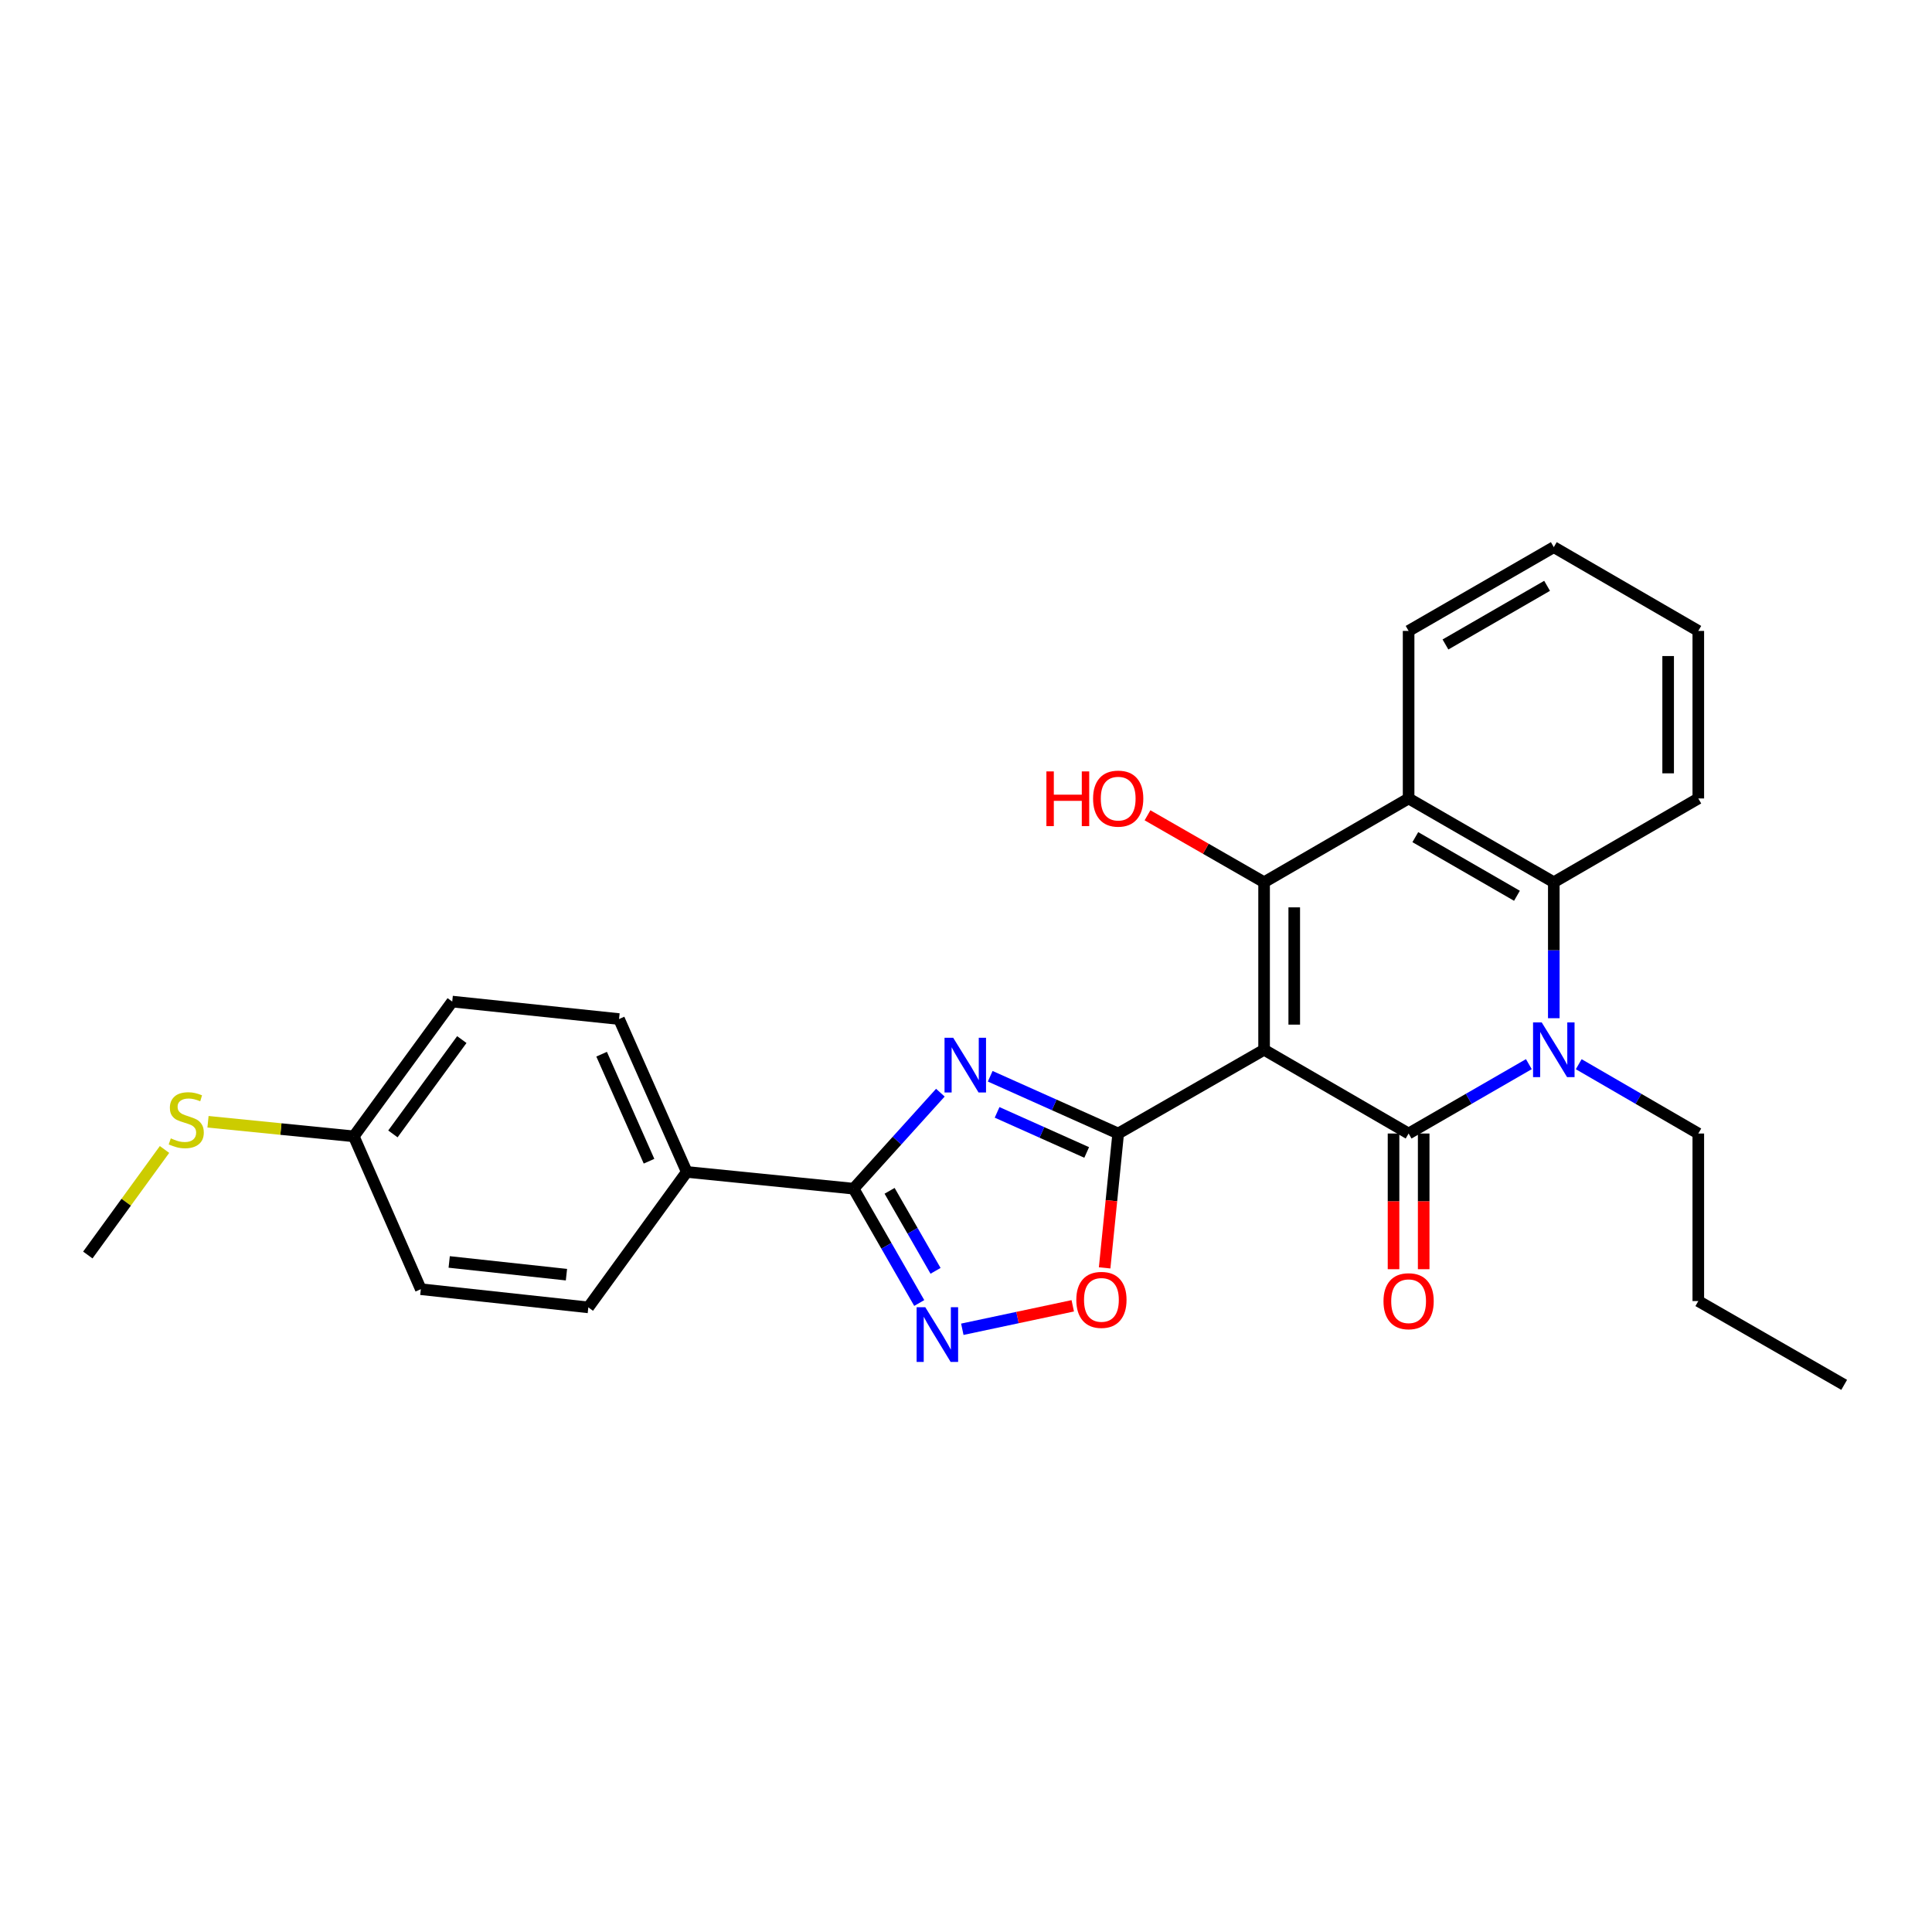 <?xml version='1.0' encoding='iso-8859-1'?>
<svg version='1.1' baseProfile='full'
              xmlns='http://www.w3.org/2000/svg'
                      xmlns:rdkit='http://www.rdkit.org/xml'
                      xmlns:xlink='http://www.w3.org/1999/xlink'
                  xml:space='preserve'
width='1000px' height='1000px' viewBox='0 0 1000 1000'>
<!-- END OF HEADER -->
<rect style='opacity:1.0;fill:#FFFFFF;stroke:none' width='1000' height='1000' x='0' y='0'> </rect>
<path class='bond-0' d='M 654.29,543.354 L 729.094,586.709' style='fill:none;fill-rule:evenodd;stroke:#000000;stroke-width:6px;stroke-linecap:butt;stroke-linejoin:miter;stroke-opacity:1' />
<path class='bond-1' d='M 654.29,543.354 L 578.775,586.709' style='fill:none;fill-rule:evenodd;stroke:#000000;stroke-width:6px;stroke-linecap:butt;stroke-linejoin:miter;stroke-opacity:1' />
<path class='bond-2' d='M 654.29,543.354 L 654.29,456.637' style='fill:none;fill-rule:evenodd;stroke:#000000;stroke-width:6px;stroke-linecap:butt;stroke-linejoin:miter;stroke-opacity:1' />
<path class='bond-2' d='M 669.897,530.347 L 669.897,469.645' style='fill:none;fill-rule:evenodd;stroke:#000000;stroke-width:6px;stroke-linecap:butt;stroke-linejoin:miter;stroke-opacity:1' />
<path class='bond-4' d='M 729.094,586.709 L 760.214,568.755' style='fill:none;fill-rule:evenodd;stroke:#000000;stroke-width:6px;stroke-linecap:butt;stroke-linejoin:miter;stroke-opacity:1' />
<path class='bond-4' d='M 760.214,568.755 L 791.335,550.802' style='fill:none;fill-rule:evenodd;stroke:#0000FF;stroke-width:6px;stroke-linecap:butt;stroke-linejoin:miter;stroke-opacity:1' />
<path class='bond-10' d='M 721.29,586.709 L 721.29,621.824' style='fill:none;fill-rule:evenodd;stroke:#000000;stroke-width:6px;stroke-linecap:butt;stroke-linejoin:miter;stroke-opacity:1' />
<path class='bond-10' d='M 721.29,621.824 L 721.29,656.939' style='fill:none;fill-rule:evenodd;stroke:#FF0000;stroke-width:6px;stroke-linecap:butt;stroke-linejoin:miter;stroke-opacity:1' />
<path class='bond-10' d='M 736.897,586.709 L 736.897,621.824' style='fill:none;fill-rule:evenodd;stroke:#000000;stroke-width:6px;stroke-linecap:butt;stroke-linejoin:miter;stroke-opacity:1' />
<path class='bond-10' d='M 736.897,621.824 L 736.897,656.939' style='fill:none;fill-rule:evenodd;stroke:#FF0000;stroke-width:6px;stroke-linecap:butt;stroke-linejoin:miter;stroke-opacity:1' />
<path class='bond-3' d='M 578.775,586.709 L 545.655,571.891' style='fill:none;fill-rule:evenodd;stroke:#000000;stroke-width:6px;stroke-linecap:butt;stroke-linejoin:miter;stroke-opacity:1' />
<path class='bond-3' d='M 545.655,571.891 L 512.535,557.072' style='fill:none;fill-rule:evenodd;stroke:#0000FF;stroke-width:6px;stroke-linecap:butt;stroke-linejoin:miter;stroke-opacity:1' />
<path class='bond-3' d='M 562.465,596.51 L 539.281,586.137' style='fill:none;fill-rule:evenodd;stroke:#000000;stroke-width:6px;stroke-linecap:butt;stroke-linejoin:miter;stroke-opacity:1' />
<path class='bond-3' d='M 539.281,586.137 L 516.097,575.764' style='fill:none;fill-rule:evenodd;stroke:#0000FF;stroke-width:6px;stroke-linecap:butt;stroke-linejoin:miter;stroke-opacity:1' />
<path class='bond-9' d='M 578.775,586.709 L 575.267,621.48' style='fill:none;fill-rule:evenodd;stroke:#000000;stroke-width:6px;stroke-linecap:butt;stroke-linejoin:miter;stroke-opacity:1' />
<path class='bond-9' d='M 575.267,621.48 L 571.758,656.251' style='fill:none;fill-rule:evenodd;stroke:#FF0000;stroke-width:6px;stroke-linecap:butt;stroke-linejoin:miter;stroke-opacity:1' />
<path class='bond-5' d='M 654.29,456.637 L 729.094,413.282' style='fill:none;fill-rule:evenodd;stroke:#000000;stroke-width:6px;stroke-linecap:butt;stroke-linejoin:miter;stroke-opacity:1' />
<path class='bond-12' d='M 654.29,456.637 L 624.121,439.316' style='fill:none;fill-rule:evenodd;stroke:#000000;stroke-width:6px;stroke-linecap:butt;stroke-linejoin:miter;stroke-opacity:1' />
<path class='bond-12' d='M 624.121,439.316 L 593.952,421.996' style='fill:none;fill-rule:evenodd;stroke:#FF0000;stroke-width:6px;stroke-linecap:butt;stroke-linejoin:miter;stroke-opacity:1' />
<path class='bond-6' d='M 486.732,565.566 L 464.275,590.414' style='fill:none;fill-rule:evenodd;stroke:#0000FF;stroke-width:6px;stroke-linecap:butt;stroke-linejoin:miter;stroke-opacity:1' />
<path class='bond-6' d='M 464.275,590.414 L 441.818,615.262' style='fill:none;fill-rule:evenodd;stroke:#000000;stroke-width:6px;stroke-linecap:butt;stroke-linejoin:miter;stroke-opacity:1' />
<path class='bond-15' d='M 817.146,550.833 L 848.092,568.771' style='fill:none;fill-rule:evenodd;stroke:#0000FF;stroke-width:6px;stroke-linecap:butt;stroke-linejoin:miter;stroke-opacity:1' />
<path class='bond-15' d='M 848.092,568.771 L 879.039,586.709' style='fill:none;fill-rule:evenodd;stroke:#000000;stroke-width:6px;stroke-linecap:butt;stroke-linejoin:miter;stroke-opacity:1' />
<path class='bond-27' d='M 804.244,527.027 L 804.244,491.832' style='fill:none;fill-rule:evenodd;stroke:#0000FF;stroke-width:6px;stroke-linecap:butt;stroke-linejoin:miter;stroke-opacity:1' />
<path class='bond-27' d='M 804.244,491.832 L 804.244,456.637' style='fill:none;fill-rule:evenodd;stroke:#000000;stroke-width:6px;stroke-linecap:butt;stroke-linejoin:miter;stroke-opacity:1' />
<path class='bond-8' d='M 729.094,413.282 L 804.244,456.637' style='fill:none;fill-rule:evenodd;stroke:#000000;stroke-width:6px;stroke-linecap:butt;stroke-linejoin:miter;stroke-opacity:1' />
<path class='bond-8' d='M 732.567,433.305 L 785.172,463.653' style='fill:none;fill-rule:evenodd;stroke:#000000;stroke-width:6px;stroke-linecap:butt;stroke-linejoin:miter;stroke-opacity:1' />
<path class='bond-18' d='M 729.094,413.282 L 729.094,326.565' style='fill:none;fill-rule:evenodd;stroke:#000000;stroke-width:6px;stroke-linecap:butt;stroke-linejoin:miter;stroke-opacity:1' />
<path class='bond-11' d='M 441.818,615.262 L 355.465,606.591' style='fill:none;fill-rule:evenodd;stroke:#000000;stroke-width:6px;stroke-linecap:butt;stroke-linejoin:miter;stroke-opacity:1' />
<path class='bond-28' d='M 441.818,615.262 L 458.809,644.847' style='fill:none;fill-rule:evenodd;stroke:#000000;stroke-width:6px;stroke-linecap:butt;stroke-linejoin:miter;stroke-opacity:1' />
<path class='bond-28' d='M 458.809,644.847 L 475.799,674.431' style='fill:none;fill-rule:evenodd;stroke:#0000FF;stroke-width:6px;stroke-linecap:butt;stroke-linejoin:miter;stroke-opacity:1' />
<path class='bond-28' d='M 460.45,616.365 L 472.343,637.074' style='fill:none;fill-rule:evenodd;stroke:#000000;stroke-width:6px;stroke-linecap:butt;stroke-linejoin:miter;stroke-opacity:1' />
<path class='bond-28' d='M 472.343,637.074 L 484.237,657.783' style='fill:none;fill-rule:evenodd;stroke:#0000FF;stroke-width:6px;stroke-linecap:butt;stroke-linejoin:miter;stroke-opacity:1' />
<path class='bond-7' d='M 498.092,688.026 L 526.673,681.956' style='fill:none;fill-rule:evenodd;stroke:#0000FF;stroke-width:6px;stroke-linecap:butt;stroke-linejoin:miter;stroke-opacity:1' />
<path class='bond-7' d='M 526.673,681.956 L 555.255,675.885' style='fill:none;fill-rule:evenodd;stroke:#FF0000;stroke-width:6px;stroke-linecap:butt;stroke-linejoin:miter;stroke-opacity:1' />
<path class='bond-21' d='M 804.244,456.637 L 879.039,413.282' style='fill:none;fill-rule:evenodd;stroke:#000000;stroke-width:6px;stroke-linecap:butt;stroke-linejoin:miter;stroke-opacity:1' />
<path class='bond-13' d='M 355.465,606.591 L 320.409,527.461' style='fill:none;fill-rule:evenodd;stroke:#000000;stroke-width:6px;stroke-linecap:butt;stroke-linejoin:miter;stroke-opacity:1' />
<path class='bond-13' d='M 335.937,601.044 L 311.397,545.652' style='fill:none;fill-rule:evenodd;stroke:#000000;stroke-width:6px;stroke-linecap:butt;stroke-linejoin:miter;stroke-opacity:1' />
<path class='bond-14' d='M 355.465,606.591 L 304.515,676.695' style='fill:none;fill-rule:evenodd;stroke:#000000;stroke-width:6px;stroke-linecap:butt;stroke-linejoin:miter;stroke-opacity:1' />
<path class='bond-19' d='M 320.409,527.461 L 234.072,518.417' style='fill:none;fill-rule:evenodd;stroke:#000000;stroke-width:6px;stroke-linecap:butt;stroke-linejoin:miter;stroke-opacity:1' />
<path class='bond-20' d='M 304.515,676.695 L 217.815,667.288' style='fill:none;fill-rule:evenodd;stroke:#000000;stroke-width:6px;stroke-linecap:butt;stroke-linejoin:miter;stroke-opacity:1' />
<path class='bond-20' d='M 293.193,659.768 L 232.503,653.182' style='fill:none;fill-rule:evenodd;stroke:#000000;stroke-width:6px;stroke-linecap:butt;stroke-linejoin:miter;stroke-opacity:1' />
<path class='bond-23' d='M 879.039,586.709 L 879.039,673.426' style='fill:none;fill-rule:evenodd;stroke:#000000;stroke-width:6px;stroke-linecap:butt;stroke-linejoin:miter;stroke-opacity:1' />
<path class='bond-16' d='M 183.122,588.174 L 217.815,667.288' style='fill:none;fill-rule:evenodd;stroke:#000000;stroke-width:6px;stroke-linecap:butt;stroke-linejoin:miter;stroke-opacity:1' />
<path class='bond-17' d='M 183.122,588.174 L 145.393,584.398' style='fill:none;fill-rule:evenodd;stroke:#000000;stroke-width:6px;stroke-linecap:butt;stroke-linejoin:miter;stroke-opacity:1' />
<path class='bond-17' d='M 145.393,584.398 L 107.663,580.622' style='fill:none;fill-rule:evenodd;stroke:#CCCC00;stroke-width:6px;stroke-linecap:butt;stroke-linejoin:miter;stroke-opacity:1' />
<path class='bond-30' d='M 183.122,588.174 L 234.072,518.417' style='fill:none;fill-rule:evenodd;stroke:#000000;stroke-width:6px;stroke-linecap:butt;stroke-linejoin:miter;stroke-opacity:1' />
<path class='bond-30' d='M 203.369,586.916 L 239.034,538.086' style='fill:none;fill-rule:evenodd;stroke:#000000;stroke-width:6px;stroke-linecap:butt;stroke-linejoin:miter;stroke-opacity:1' />
<path class='bond-22' d='M 85.158,594.967 L 65.306,622.279' style='fill:none;fill-rule:evenodd;stroke:#CCCC00;stroke-width:6px;stroke-linecap:butt;stroke-linejoin:miter;stroke-opacity:1' />
<path class='bond-22' d='M 65.306,622.279 L 45.455,649.59' style='fill:none;fill-rule:evenodd;stroke:#000000;stroke-width:6px;stroke-linecap:butt;stroke-linejoin:miter;stroke-opacity:1' />
<path class='bond-24' d='M 729.094,326.565 L 804.244,283.202' style='fill:none;fill-rule:evenodd;stroke:#000000;stroke-width:6px;stroke-linecap:butt;stroke-linejoin:miter;stroke-opacity:1' />
<path class='bond-24' d='M 748.167,333.579 L 800.772,303.225' style='fill:none;fill-rule:evenodd;stroke:#000000;stroke-width:6px;stroke-linecap:butt;stroke-linejoin:miter;stroke-opacity:1' />
<path class='bond-29' d='M 879.039,413.282 L 879.039,326.565' style='fill:none;fill-rule:evenodd;stroke:#000000;stroke-width:6px;stroke-linecap:butt;stroke-linejoin:miter;stroke-opacity:1' />
<path class='bond-29' d='M 863.432,400.275 L 863.432,339.572' style='fill:none;fill-rule:evenodd;stroke:#000000;stroke-width:6px;stroke-linecap:butt;stroke-linejoin:miter;stroke-opacity:1' />
<path class='bond-26' d='M 879.039,673.426 L 954.545,716.798' style='fill:none;fill-rule:evenodd;stroke:#000000;stroke-width:6px;stroke-linecap:butt;stroke-linejoin:miter;stroke-opacity:1' />
<path class='bond-25' d='M 804.244,283.202 L 879.039,326.565' style='fill:none;fill-rule:evenodd;stroke:#000000;stroke-width:6px;stroke-linecap:butt;stroke-linejoin:miter;stroke-opacity:1' />
<path  class='atom-4' d='M 493.367 537.137
L 502.647 552.137
Q 503.567 553.617, 505.047 556.297
Q 506.527 558.977, 506.607 559.137
L 506.607 537.137
L 510.367 537.137
L 510.367 565.457
L 506.487 565.457
L 496.527 549.057
Q 495.367 547.137, 494.127 544.937
Q 492.927 542.737, 492.567 542.057
L 492.567 565.457
L 488.887 565.457
L 488.887 537.137
L 493.367 537.137
' fill='#0000FF'/>
<path  class='atom-5' d='M 797.984 529.194
L 807.264 544.194
Q 808.184 545.674, 809.664 548.354
Q 811.144 551.034, 811.224 551.194
L 811.224 529.194
L 814.984 529.194
L 814.984 557.514
L 811.104 557.514
L 801.144 541.114
Q 799.984 539.194, 798.744 536.994
Q 797.544 534.794, 797.184 534.114
L 797.184 557.514
L 793.504 557.514
L 793.504 529.194
L 797.984 529.194
' fill='#0000FF'/>
<path  class='atom-8' d='M 478.921 676.608
L 488.201 691.608
Q 489.121 693.088, 490.601 695.768
Q 492.081 698.448, 492.161 698.608
L 492.161 676.608
L 495.921 676.608
L 495.921 704.928
L 492.041 704.928
L 482.081 688.528
Q 480.921 686.608, 479.681 684.408
Q 478.481 682.208, 478.121 681.528
L 478.121 704.928
L 474.441 704.928
L 474.441 676.608
L 478.921 676.608
' fill='#0000FF'/>
<path  class='atom-10' d='M 557.095 672.813
Q 557.095 666.013, 560.455 662.213
Q 563.815 658.413, 570.095 658.413
Q 576.375 658.413, 579.735 662.213
Q 583.095 666.013, 583.095 672.813
Q 583.095 679.693, 579.695 683.613
Q 576.295 687.493, 570.095 687.493
Q 563.855 687.493, 560.455 683.613
Q 557.095 679.733, 557.095 672.813
M 570.095 684.293
Q 574.415 684.293, 576.735 681.413
Q 579.095 678.493, 579.095 672.813
Q 579.095 667.253, 576.735 664.453
Q 574.415 661.613, 570.095 661.613
Q 565.775 661.613, 563.415 664.413
Q 561.095 667.213, 561.095 672.813
Q 561.095 678.533, 563.415 681.413
Q 565.775 684.293, 570.095 684.293
' fill='#FF0000'/>
<path  class='atom-11' d='M 716.094 673.506
Q 716.094 666.706, 719.454 662.906
Q 722.814 659.106, 729.094 659.106
Q 735.374 659.106, 738.734 662.906
Q 742.094 666.706, 742.094 673.506
Q 742.094 680.386, 738.694 684.306
Q 735.294 688.186, 729.094 688.186
Q 722.854 688.186, 719.454 684.306
Q 716.094 680.426, 716.094 673.506
M 729.094 684.986
Q 733.414 684.986, 735.734 682.106
Q 738.094 679.186, 738.094 673.506
Q 738.094 667.946, 735.734 665.146
Q 733.414 662.306, 729.094 662.306
Q 724.774 662.306, 722.414 665.106
Q 720.094 667.906, 720.094 673.506
Q 720.094 679.226, 722.414 682.106
Q 724.774 684.986, 729.094 684.986
' fill='#FF0000'/>
<path  class='atom-13' d='M 541.615 399.282
L 545.455 399.282
L 545.455 411.322
L 559.935 411.322
L 559.935 399.282
L 563.775 399.282
L 563.775 427.602
L 559.935 427.602
L 559.935 414.522
L 545.455 414.522
L 545.455 427.602
L 541.615 427.602
L 541.615 399.282
' fill='#FF0000'/>
<path  class='atom-13' d='M 565.775 413.362
Q 565.775 406.562, 569.135 402.762
Q 572.495 398.962, 578.775 398.962
Q 585.055 398.962, 588.415 402.762
Q 591.775 406.562, 591.775 413.362
Q 591.775 420.242, 588.375 424.162
Q 584.975 428.042, 578.775 428.042
Q 572.535 428.042, 569.135 424.162
Q 565.775 420.282, 565.775 413.362
M 578.775 424.842
Q 583.095 424.842, 585.415 421.962
Q 587.775 419.042, 587.775 413.362
Q 587.775 407.802, 585.415 405.002
Q 583.095 402.162, 578.775 402.162
Q 574.455 402.162, 572.095 404.962
Q 569.775 407.762, 569.775 413.362
Q 569.775 419.082, 572.095 421.962
Q 574.455 424.842, 578.775 424.842
' fill='#FF0000'/>
<path  class='atom-18' d='M 88.405 589.215
Q 88.725 589.335, 90.045 589.895
Q 91.365 590.455, 92.805 590.815
Q 94.285 591.135, 95.725 591.135
Q 98.405 591.135, 99.965 589.855
Q 101.525 588.535, 101.525 586.255
Q 101.525 584.695, 100.725 583.735
Q 99.965 582.775, 98.765 582.255
Q 97.565 581.735, 95.565 581.135
Q 93.045 580.375, 91.525 579.655
Q 90.045 578.935, 88.965 577.415
Q 87.925 575.895, 87.925 573.335
Q 87.925 569.775, 90.325 567.575
Q 92.765 565.375, 97.565 565.375
Q 100.845 565.375, 104.565 566.935
L 103.645 570.015
Q 100.245 568.615, 97.685 568.615
Q 94.925 568.615, 93.405 569.775
Q 91.885 570.895, 91.925 572.855
Q 91.925 574.375, 92.685 575.295
Q 93.485 576.215, 94.605 576.735
Q 95.765 577.255, 97.685 577.855
Q 100.245 578.655, 101.765 579.455
Q 103.285 580.255, 104.365 581.895
Q 105.485 583.495, 105.485 586.255
Q 105.485 590.175, 102.845 592.295
Q 100.245 594.375, 95.885 594.375
Q 93.365 594.375, 91.445 593.815
Q 89.565 593.295, 87.325 592.375
L 88.405 589.215
' fill='#CCCC00'/>
</svg>
